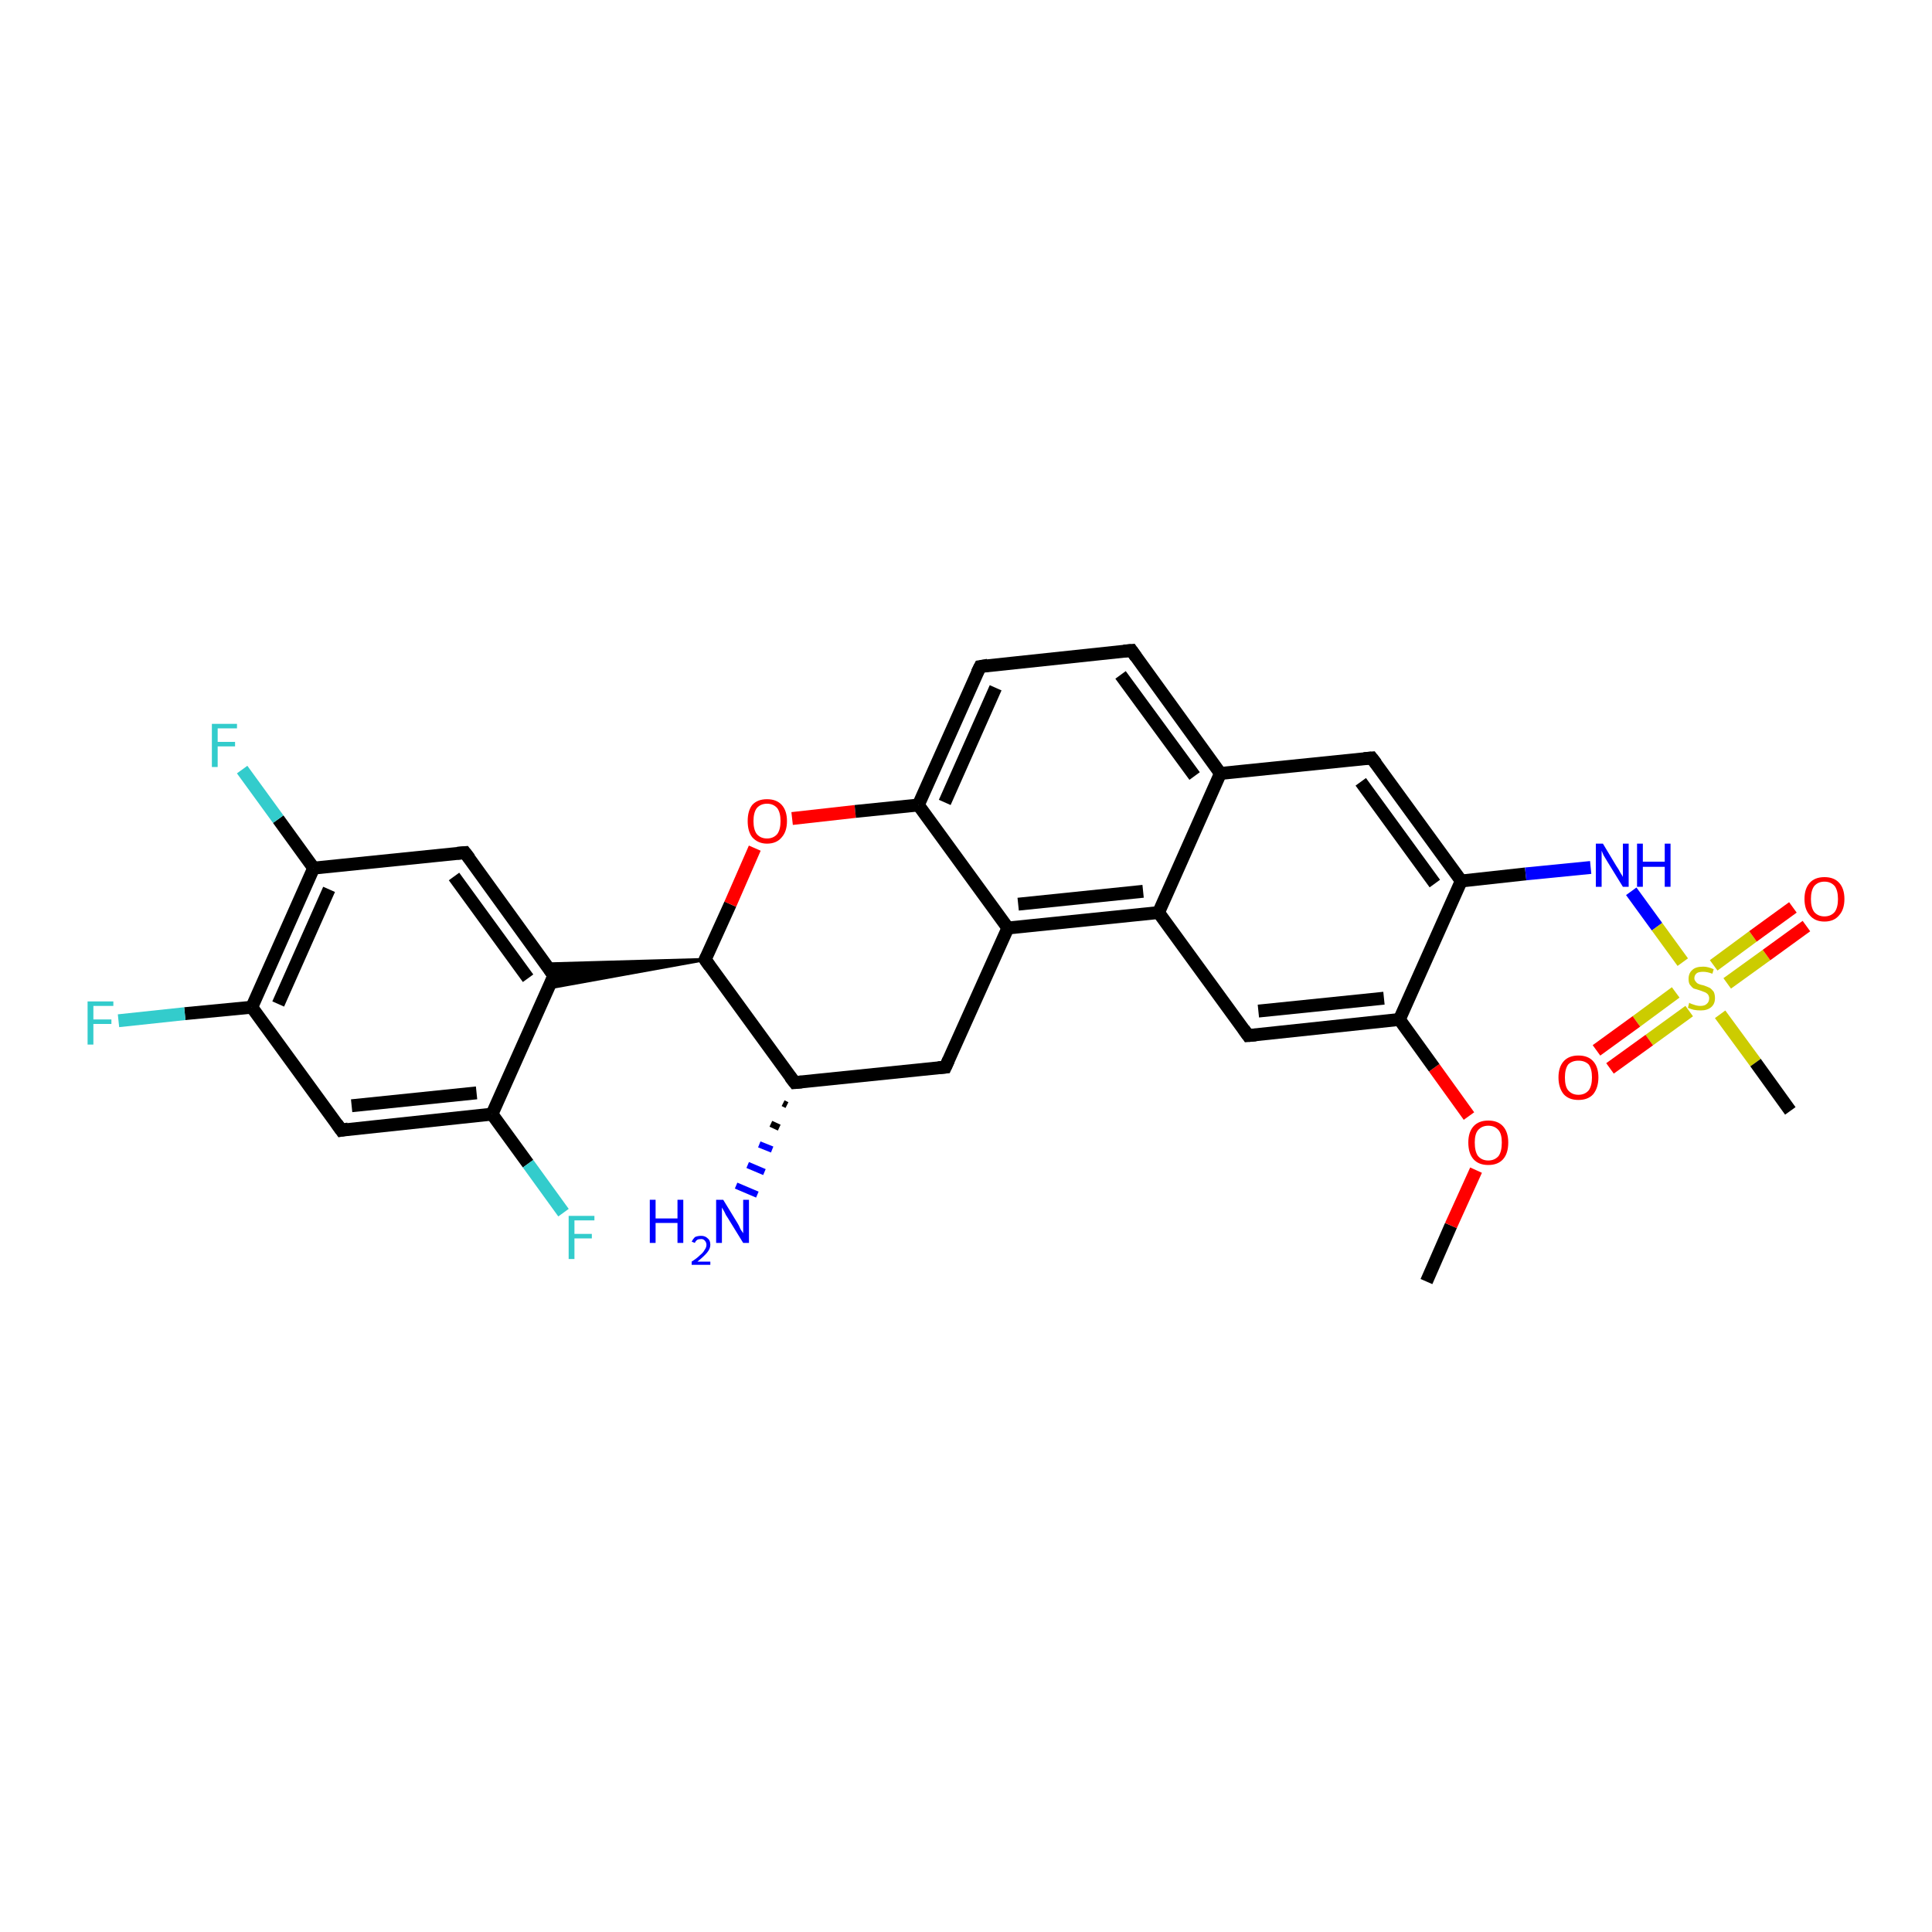 <?xml version='1.0' encoding='iso-8859-1'?>
<svg version='1.1' baseProfile='full'
              xmlns='http://www.w3.org/2000/svg'
                      xmlns:rdkit='http://www.rdkit.org/xml'
                      xmlns:xlink='http://www.w3.org/1999/xlink'
                  xml:space='preserve'
width='300px' height='300px' viewBox='0 0 300 300'>
<!-- END OF HEADER -->
<rect style='opacity:1.0;fill:#FFFFFF;stroke:none' width='300.0' height='300.0' x='0.0' y='0.0'> </rect>
<path class='bond-0 atom-0 atom-1' d='M 221.5,199.0 L 225.3,190.3' style='fill:none;fill-rule:evenodd;stroke:#000000;stroke-width:2.0px;stroke-linecap:butt;stroke-linejoin:miter;stroke-opacity:1' />
<path class='bond-0 atom-0 atom-1' d='M 225.3,190.3 L 229.2,181.7' style='fill:none;fill-rule:evenodd;stroke:#FF0000;stroke-width:2.0px;stroke-linecap:butt;stroke-linejoin:miter;stroke-opacity:1' />
<path class='bond-1 atom-1 atom-2' d='M 228.1,173.3 L 222.7,165.8' style='fill:none;fill-rule:evenodd;stroke:#FF0000;stroke-width:2.0px;stroke-linecap:butt;stroke-linejoin:miter;stroke-opacity:1' />
<path class='bond-1 atom-1 atom-2' d='M 222.7,165.8 L 217.3,158.3' style='fill:none;fill-rule:evenodd;stroke:#000000;stroke-width:2.0px;stroke-linecap:butt;stroke-linejoin:miter;stroke-opacity:1' />
<path class='bond-2 atom-2 atom-3' d='M 217.3,158.3 L 193.8,160.8' style='fill:none;fill-rule:evenodd;stroke:#000000;stroke-width:2.0px;stroke-linecap:butt;stroke-linejoin:miter;stroke-opacity:1' />
<path class='bond-2 atom-2 atom-3' d='M 214.9,155.0 L 195.4,157.0' style='fill:none;fill-rule:evenodd;stroke:#000000;stroke-width:2.0px;stroke-linecap:butt;stroke-linejoin:miter;stroke-opacity:1' />
<path class='bond-3 atom-3 atom-4' d='M 193.8,160.8 L 179.9,141.7' style='fill:none;fill-rule:evenodd;stroke:#000000;stroke-width:2.0px;stroke-linecap:butt;stroke-linejoin:miter;stroke-opacity:1' />
<path class='bond-4 atom-4 atom-5' d='M 179.9,141.7 L 156.5,144.1' style='fill:none;fill-rule:evenodd;stroke:#000000;stroke-width:2.0px;stroke-linecap:butt;stroke-linejoin:miter;stroke-opacity:1' />
<path class='bond-4 atom-4 atom-5' d='M 177.5,138.4 L 158.1,140.4' style='fill:none;fill-rule:evenodd;stroke:#000000;stroke-width:2.0px;stroke-linecap:butt;stroke-linejoin:miter;stroke-opacity:1' />
<path class='bond-5 atom-5 atom-6' d='M 156.5,144.1 L 146.8,165.7' style='fill:none;fill-rule:evenodd;stroke:#000000;stroke-width:2.0px;stroke-linecap:butt;stroke-linejoin:miter;stroke-opacity:1' />
<path class='bond-6 atom-6 atom-7' d='M 146.8,165.7 L 123.4,168.1' style='fill:none;fill-rule:evenodd;stroke:#000000;stroke-width:2.0px;stroke-linecap:butt;stroke-linejoin:miter;stroke-opacity:1' />
<path class='bond-7 atom-7 atom-8' d='M 122.2,171.6 L 121.6,171.3' style='fill:none;fill-rule:evenodd;stroke:#000000;stroke-width:1.0px;stroke-linecap:butt;stroke-linejoin:miter;stroke-opacity:1' />
<path class='bond-7 atom-7 atom-8' d='M 121.0,175.1 L 119.7,174.5' style='fill:none;fill-rule:evenodd;stroke:#000000;stroke-width:1.0px;stroke-linecap:butt;stroke-linejoin:miter;stroke-opacity:1' />
<path class='bond-7 atom-7 atom-8' d='M 119.9,178.5 L 117.9,177.7' style='fill:none;fill-rule:evenodd;stroke:#0000FF;stroke-width:1.0px;stroke-linecap:butt;stroke-linejoin:miter;stroke-opacity:1' />
<path class='bond-7 atom-7 atom-8' d='M 118.7,182.0 L 116.1,180.9' style='fill:none;fill-rule:evenodd;stroke:#0000FF;stroke-width:1.0px;stroke-linecap:butt;stroke-linejoin:miter;stroke-opacity:1' />
<path class='bond-7 atom-7 atom-8' d='M 117.6,185.5 L 114.3,184.1' style='fill:none;fill-rule:evenodd;stroke:#0000FF;stroke-width:1.0px;stroke-linecap:butt;stroke-linejoin:miter;stroke-opacity:1' />
<path class='bond-8 atom-7 atom-9' d='M 123.4,168.1 L 109.5,149.0' style='fill:none;fill-rule:evenodd;stroke:#000000;stroke-width:2.0px;stroke-linecap:butt;stroke-linejoin:miter;stroke-opacity:1' />
<path class='bond-9 atom-9 atom-10' d='M 109.5,149.0 L 113.4,140.4' style='fill:none;fill-rule:evenodd;stroke:#000000;stroke-width:2.0px;stroke-linecap:butt;stroke-linejoin:miter;stroke-opacity:1' />
<path class='bond-9 atom-9 atom-10' d='M 113.4,140.4 L 117.2,131.7' style='fill:none;fill-rule:evenodd;stroke:#FF0000;stroke-width:2.0px;stroke-linecap:butt;stroke-linejoin:miter;stroke-opacity:1' />
<path class='bond-10 atom-10 atom-11' d='M 123.0,127.1 L 132.8,126.0' style='fill:none;fill-rule:evenodd;stroke:#FF0000;stroke-width:2.0px;stroke-linecap:butt;stroke-linejoin:miter;stroke-opacity:1' />
<path class='bond-10 atom-10 atom-11' d='M 132.8,126.0 L 142.6,125.0' style='fill:none;fill-rule:evenodd;stroke:#000000;stroke-width:2.0px;stroke-linecap:butt;stroke-linejoin:miter;stroke-opacity:1' />
<path class='bond-11 atom-11 atom-12' d='M 142.6,125.0 L 152.2,103.5' style='fill:none;fill-rule:evenodd;stroke:#000000;stroke-width:2.0px;stroke-linecap:butt;stroke-linejoin:miter;stroke-opacity:1' />
<path class='bond-11 atom-11 atom-12' d='M 146.7,124.6 L 154.6,106.8' style='fill:none;fill-rule:evenodd;stroke:#000000;stroke-width:2.0px;stroke-linecap:butt;stroke-linejoin:miter;stroke-opacity:1' />
<path class='bond-12 atom-12 atom-13' d='M 152.2,103.5 L 175.7,101.0' style='fill:none;fill-rule:evenodd;stroke:#000000;stroke-width:2.0px;stroke-linecap:butt;stroke-linejoin:miter;stroke-opacity:1' />
<path class='bond-13 atom-13 atom-14' d='M 175.7,101.0 L 189.5,120.1' style='fill:none;fill-rule:evenodd;stroke:#000000;stroke-width:2.0px;stroke-linecap:butt;stroke-linejoin:miter;stroke-opacity:1' />
<path class='bond-13 atom-13 atom-14' d='M 174.0,104.8 L 185.5,120.5' style='fill:none;fill-rule:evenodd;stroke:#000000;stroke-width:2.0px;stroke-linecap:butt;stroke-linejoin:miter;stroke-opacity:1' />
<path class='bond-14 atom-14 atom-15' d='M 189.5,120.1 L 213.0,117.7' style='fill:none;fill-rule:evenodd;stroke:#000000;stroke-width:2.0px;stroke-linecap:butt;stroke-linejoin:miter;stroke-opacity:1' />
<path class='bond-15 atom-15 atom-16' d='M 213.0,117.7 L 226.9,136.8' style='fill:none;fill-rule:evenodd;stroke:#000000;stroke-width:2.0px;stroke-linecap:butt;stroke-linejoin:miter;stroke-opacity:1' />
<path class='bond-15 atom-15 atom-16' d='M 211.3,121.4 L 222.8,137.2' style='fill:none;fill-rule:evenodd;stroke:#000000;stroke-width:2.0px;stroke-linecap:butt;stroke-linejoin:miter;stroke-opacity:1' />
<path class='bond-16 atom-16 atom-17' d='M 226.9,136.8 L 236.9,135.7' style='fill:none;fill-rule:evenodd;stroke:#000000;stroke-width:2.0px;stroke-linecap:butt;stroke-linejoin:miter;stroke-opacity:1' />
<path class='bond-16 atom-16 atom-17' d='M 236.9,135.7 L 247.0,134.7' style='fill:none;fill-rule:evenodd;stroke:#0000FF;stroke-width:2.0px;stroke-linecap:butt;stroke-linejoin:miter;stroke-opacity:1' />
<path class='bond-17 atom-17 atom-18' d='M 253.3,138.4 L 257.3,143.9' style='fill:none;fill-rule:evenodd;stroke:#0000FF;stroke-width:2.0px;stroke-linecap:butt;stroke-linejoin:miter;stroke-opacity:1' />
<path class='bond-17 atom-17 atom-18' d='M 257.3,143.9 L 261.3,149.4' style='fill:none;fill-rule:evenodd;stroke:#CCCC00;stroke-width:2.0px;stroke-linecap:butt;stroke-linejoin:miter;stroke-opacity:1' />
<path class='bond-18 atom-18 atom-19' d='M 267.1,157.5 L 272.6,165.0' style='fill:none;fill-rule:evenodd;stroke:#CCCC00;stroke-width:2.0px;stroke-linecap:butt;stroke-linejoin:miter;stroke-opacity:1' />
<path class='bond-18 atom-18 atom-19' d='M 272.6,165.0 L 278.0,172.5' style='fill:none;fill-rule:evenodd;stroke:#000000;stroke-width:2.0px;stroke-linecap:butt;stroke-linejoin:miter;stroke-opacity:1' />
<path class='bond-19 atom-18 atom-20' d='M 260.2,154.1 L 254.1,158.6' style='fill:none;fill-rule:evenodd;stroke:#CCCC00;stroke-width:2.0px;stroke-linecap:butt;stroke-linejoin:miter;stroke-opacity:1' />
<path class='bond-19 atom-18 atom-20' d='M 254.1,158.6 L 247.9,163.1' style='fill:none;fill-rule:evenodd;stroke:#FF0000;stroke-width:2.0px;stroke-linecap:butt;stroke-linejoin:miter;stroke-opacity:1' />
<path class='bond-19 atom-18 atom-20' d='M 262.3,157.0 L 256.1,161.5' style='fill:none;fill-rule:evenodd;stroke:#CCCC00;stroke-width:2.0px;stroke-linecap:butt;stroke-linejoin:miter;stroke-opacity:1' />
<path class='bond-19 atom-18 atom-20' d='M 256.1,161.5 L 250.0,165.9' style='fill:none;fill-rule:evenodd;stroke:#FF0000;stroke-width:2.0px;stroke-linecap:butt;stroke-linejoin:miter;stroke-opacity:1' />
<path class='bond-20 atom-18 atom-21' d='M 268.2,152.7 L 274.3,148.3' style='fill:none;fill-rule:evenodd;stroke:#CCCC00;stroke-width:2.0px;stroke-linecap:butt;stroke-linejoin:miter;stroke-opacity:1' />
<path class='bond-20 atom-18 atom-21' d='M 274.3,148.3 L 280.5,143.8' style='fill:none;fill-rule:evenodd;stroke:#FF0000;stroke-width:2.0px;stroke-linecap:butt;stroke-linejoin:miter;stroke-opacity:1' />
<path class='bond-20 atom-18 atom-21' d='M 266.1,149.9 L 272.2,145.4' style='fill:none;fill-rule:evenodd;stroke:#CCCC00;stroke-width:2.0px;stroke-linecap:butt;stroke-linejoin:miter;stroke-opacity:1' />
<path class='bond-20 atom-18 atom-21' d='M 272.2,145.4 L 278.4,140.9' style='fill:none;fill-rule:evenodd;stroke:#FF0000;stroke-width:2.0px;stroke-linecap:butt;stroke-linejoin:miter;stroke-opacity:1' />
<path class='bond-21 atom-9 atom-22' d='M 109.5,149.0 L 85.2,153.4 L 86.0,151.5 Z' style='fill:#000000;fill-rule:evenodd;fill-opacity:1;stroke:#000000;stroke-width:0.5px;stroke-linecap:butt;stroke-linejoin:miter;stroke-opacity:1;' />
<path class='bond-21 atom-9 atom-22' d='M 109.5,149.0 L 86.0,151.5 L 84.8,149.7 Z' style='fill:#000000;fill-rule:evenodd;fill-opacity:1;stroke:#000000;stroke-width:0.5px;stroke-linecap:butt;stroke-linejoin:miter;stroke-opacity:1;' />
<path class='bond-22 atom-22 atom-23' d='M 86.0,151.5 L 72.2,132.4' style='fill:none;fill-rule:evenodd;stroke:#000000;stroke-width:2.0px;stroke-linecap:butt;stroke-linejoin:miter;stroke-opacity:1' />
<path class='bond-22 atom-22 atom-23' d='M 82.0,151.9 L 70.5,136.1' style='fill:none;fill-rule:evenodd;stroke:#000000;stroke-width:2.0px;stroke-linecap:butt;stroke-linejoin:miter;stroke-opacity:1' />
<path class='bond-23 atom-23 atom-24' d='M 72.2,132.4 L 48.7,134.8' style='fill:none;fill-rule:evenodd;stroke:#000000;stroke-width:2.0px;stroke-linecap:butt;stroke-linejoin:miter;stroke-opacity:1' />
<path class='bond-24 atom-24 atom-25' d='M 48.7,134.8 L 43.2,127.2' style='fill:none;fill-rule:evenodd;stroke:#000000;stroke-width:2.0px;stroke-linecap:butt;stroke-linejoin:miter;stroke-opacity:1' />
<path class='bond-24 atom-24 atom-25' d='M 43.2,127.2 L 37.6,119.5' style='fill:none;fill-rule:evenodd;stroke:#33CCCC;stroke-width:2.0px;stroke-linecap:butt;stroke-linejoin:miter;stroke-opacity:1' />
<path class='bond-25 atom-24 atom-26' d='M 48.7,134.8 L 39.1,156.4' style='fill:none;fill-rule:evenodd;stroke:#000000;stroke-width:2.0px;stroke-linecap:butt;stroke-linejoin:miter;stroke-opacity:1' />
<path class='bond-25 atom-24 atom-26' d='M 51.1,138.1 L 43.2,155.9' style='fill:none;fill-rule:evenodd;stroke:#000000;stroke-width:2.0px;stroke-linecap:butt;stroke-linejoin:miter;stroke-opacity:1' />
<path class='bond-26 atom-26 atom-27' d='M 39.1,156.4 L 28.7,157.4' style='fill:none;fill-rule:evenodd;stroke:#000000;stroke-width:2.0px;stroke-linecap:butt;stroke-linejoin:miter;stroke-opacity:1' />
<path class='bond-26 atom-26 atom-27' d='M 28.7,157.4 L 18.4,158.5' style='fill:none;fill-rule:evenodd;stroke:#33CCCC;stroke-width:2.0px;stroke-linecap:butt;stroke-linejoin:miter;stroke-opacity:1' />
<path class='bond-27 atom-26 atom-28' d='M 39.1,156.4 L 53.0,175.5' style='fill:none;fill-rule:evenodd;stroke:#000000;stroke-width:2.0px;stroke-linecap:butt;stroke-linejoin:miter;stroke-opacity:1' />
<path class='bond-28 atom-28 atom-29' d='M 53.0,175.5 L 76.4,173.0' style='fill:none;fill-rule:evenodd;stroke:#000000;stroke-width:2.0px;stroke-linecap:butt;stroke-linejoin:miter;stroke-opacity:1' />
<path class='bond-28 atom-28 atom-29' d='M 54.6,171.7 L 74.0,169.7' style='fill:none;fill-rule:evenodd;stroke:#000000;stroke-width:2.0px;stroke-linecap:butt;stroke-linejoin:miter;stroke-opacity:1' />
<path class='bond-29 atom-29 atom-30' d='M 76.4,173.0 L 82.0,180.7' style='fill:none;fill-rule:evenodd;stroke:#000000;stroke-width:2.0px;stroke-linecap:butt;stroke-linejoin:miter;stroke-opacity:1' />
<path class='bond-29 atom-29 atom-30' d='M 82.0,180.7 L 87.5,188.3' style='fill:none;fill-rule:evenodd;stroke:#33CCCC;stroke-width:2.0px;stroke-linecap:butt;stroke-linejoin:miter;stroke-opacity:1' />
<path class='bond-30 atom-16 atom-2' d='M 226.9,136.8 L 217.3,158.3' style='fill:none;fill-rule:evenodd;stroke:#000000;stroke-width:2.0px;stroke-linecap:butt;stroke-linejoin:miter;stroke-opacity:1' />
<path class='bond-31 atom-29 atom-22' d='M 76.4,173.0 L 86.0,151.5' style='fill:none;fill-rule:evenodd;stroke:#000000;stroke-width:2.0px;stroke-linecap:butt;stroke-linejoin:miter;stroke-opacity:1' />
<path class='bond-32 atom-14 atom-4' d='M 189.5,120.1 L 179.9,141.7' style='fill:none;fill-rule:evenodd;stroke:#000000;stroke-width:2.0px;stroke-linecap:butt;stroke-linejoin:miter;stroke-opacity:1' />
<path class='bond-33 atom-11 atom-5' d='M 142.6,125.0 L 156.5,144.1' style='fill:none;fill-rule:evenodd;stroke:#000000;stroke-width:2.0px;stroke-linecap:butt;stroke-linejoin:miter;stroke-opacity:1' />
<path d='M 195.0,160.7 L 193.8,160.8 L 193.1,159.8' style='fill:none;stroke:#000000;stroke-width:2.0px;stroke-linecap:butt;stroke-linejoin:miter;stroke-opacity:1;' />
<path d='M 147.3,164.6 L 146.8,165.7 L 145.7,165.8' style='fill:none;stroke:#000000;stroke-width:2.0px;stroke-linecap:butt;stroke-linejoin:miter;stroke-opacity:1;' />
<path d='M 124.5,168.0 L 123.4,168.1 L 122.7,167.2' style='fill:none;stroke:#000000;stroke-width:2.0px;stroke-linecap:butt;stroke-linejoin:miter;stroke-opacity:1;' />
<path d='M 110.2,150.0 L 109.5,149.0 L 109.7,148.6' style='fill:none;stroke:#000000;stroke-width:2.0px;stroke-linecap:butt;stroke-linejoin:miter;stroke-opacity:1;' />
<path d='M 151.7,104.5 L 152.2,103.5 L 153.4,103.3' style='fill:none;stroke:#000000;stroke-width:2.0px;stroke-linecap:butt;stroke-linejoin:miter;stroke-opacity:1;' />
<path d='M 174.5,101.1 L 175.7,101.0 L 176.4,102.0' style='fill:none;stroke:#000000;stroke-width:2.0px;stroke-linecap:butt;stroke-linejoin:miter;stroke-opacity:1;' />
<path d='M 211.8,117.8 L 213.0,117.7 L 213.7,118.6' style='fill:none;stroke:#000000;stroke-width:2.0px;stroke-linecap:butt;stroke-linejoin:miter;stroke-opacity:1;' />
<path d='M 85.3,150.5 L 86.0,151.5 L 85.6,152.5' style='fill:none;stroke:#000000;stroke-width:2.0px;stroke-linecap:butt;stroke-linejoin:miter;stroke-opacity:1;' />
<path d='M 72.9,133.3 L 72.2,132.4 L 71.0,132.5' style='fill:none;stroke:#000000;stroke-width:2.0px;stroke-linecap:butt;stroke-linejoin:miter;stroke-opacity:1;' />
<path d='M 52.3,174.5 L 53.0,175.5 L 54.1,175.3' style='fill:none;stroke:#000000;stroke-width:2.0px;stroke-linecap:butt;stroke-linejoin:miter;stroke-opacity:1;' />
<path class='atom-1' d='M 228.0 177.4
Q 228.0 175.8, 228.8 174.9
Q 229.6 174.0, 231.1 174.0
Q 232.6 174.0, 233.4 174.9
Q 234.2 175.8, 234.2 177.4
Q 234.2 179.1, 233.4 180.0
Q 232.6 180.9, 231.1 180.9
Q 229.6 180.9, 228.8 180.0
Q 228.0 179.1, 228.0 177.4
M 231.1 180.2
Q 232.1 180.2, 232.7 179.5
Q 233.2 178.8, 233.2 177.4
Q 233.2 176.1, 232.7 175.5
Q 232.1 174.8, 231.1 174.8
Q 230.1 174.8, 229.5 175.5
Q 229.0 176.1, 229.0 177.4
Q 229.0 178.8, 229.5 179.5
Q 230.1 180.2, 231.1 180.2
' fill='#FF0000'/>
<path class='atom-8' d='M 100.9 186.3
L 101.8 186.3
L 101.8 189.2
L 105.2 189.2
L 105.2 186.3
L 106.1 186.3
L 106.1 193.0
L 105.2 193.0
L 105.2 189.9
L 101.8 189.9
L 101.8 193.0
L 100.9 193.0
L 100.9 186.3
' fill='#0000FF'/>
<path class='atom-8' d='M 107.4 192.8
Q 107.6 192.4, 107.9 192.1
Q 108.3 191.9, 108.9 191.9
Q 109.5 191.9, 109.9 192.3
Q 110.3 192.6, 110.3 193.3
Q 110.3 193.9, 109.8 194.5
Q 109.3 195.1, 108.3 195.9
L 110.3 195.9
L 110.3 196.4
L 107.4 196.4
L 107.4 195.9
Q 108.2 195.4, 108.7 194.9
Q 109.2 194.5, 109.4 194.1
Q 109.7 193.7, 109.7 193.3
Q 109.7 192.9, 109.4 192.6
Q 109.2 192.4, 108.9 192.4
Q 108.5 192.4, 108.3 192.5
Q 108.0 192.7, 107.9 193.0
L 107.4 192.8
' fill='#0000FF'/>
<path class='atom-8' d='M 112.3 186.3
L 114.5 189.9
Q 114.7 190.2, 115.0 190.9
Q 115.4 191.5, 115.4 191.5
L 115.4 186.3
L 116.3 186.3
L 116.3 193.0
L 115.4 193.0
L 113.0 189.1
Q 112.7 188.7, 112.5 188.2
Q 112.2 187.7, 112.1 187.5
L 112.1 193.0
L 111.2 193.0
L 111.2 186.3
L 112.3 186.3
' fill='#0000FF'/>
<path class='atom-10' d='M 116.1 127.5
Q 116.1 125.9, 116.8 125.0
Q 117.6 124.1, 119.1 124.1
Q 120.6 124.1, 121.4 125.0
Q 122.2 125.9, 122.2 127.5
Q 122.2 129.1, 121.4 130.0
Q 120.6 131.0, 119.1 131.0
Q 117.7 131.0, 116.8 130.0
Q 116.1 129.1, 116.1 127.5
M 119.1 130.2
Q 120.1 130.2, 120.7 129.5
Q 121.2 128.8, 121.2 127.5
Q 121.2 126.2, 120.7 125.5
Q 120.1 124.8, 119.1 124.8
Q 118.1 124.8, 117.5 125.5
Q 117.0 126.2, 117.0 127.5
Q 117.0 128.8, 117.5 129.5
Q 118.1 130.2, 119.1 130.2
' fill='#FF0000'/>
<path class='atom-17' d='M 248.9 131.0
L 251.0 134.5
Q 251.3 134.9, 251.6 135.5
Q 252.0 136.1, 252.0 136.2
L 252.0 131.0
L 252.9 131.0
L 252.9 137.7
L 252.0 137.7
L 249.6 133.8
Q 249.3 133.3, 249.0 132.8
Q 248.8 132.3, 248.7 132.1
L 248.7 137.7
L 247.8 137.7
L 247.8 131.0
L 248.9 131.0
' fill='#0000FF'/>
<path class='atom-17' d='M 254.2 131.0
L 255.1 131.0
L 255.1 133.8
L 258.5 133.8
L 258.5 131.0
L 259.4 131.0
L 259.4 137.7
L 258.5 137.7
L 258.5 134.6
L 255.1 134.6
L 255.1 137.7
L 254.2 137.7
L 254.2 131.0
' fill='#0000FF'/>
<path class='atom-18' d='M 262.3 155.7
Q 262.4 155.8, 262.7 155.9
Q 263.0 156.0, 263.3 156.1
Q 263.7 156.2, 264.0 156.2
Q 264.7 156.2, 265.0 155.9
Q 265.4 155.6, 265.4 155.0
Q 265.4 154.7, 265.2 154.4
Q 265.0 154.2, 264.8 154.1
Q 264.5 154.0, 264.0 153.8
Q 263.4 153.6, 263.0 153.5
Q 262.7 153.3, 262.4 152.9
Q 262.2 152.6, 262.2 152.0
Q 262.2 151.1, 262.8 150.6
Q 263.3 150.1, 264.5 150.1
Q 265.2 150.1, 266.1 150.5
L 265.9 151.2
Q 265.1 150.9, 264.5 150.9
Q 263.8 150.9, 263.5 151.1
Q 263.1 151.4, 263.1 151.9
Q 263.1 152.2, 263.3 152.4
Q 263.5 152.7, 263.8 152.8
Q 264.0 152.9, 264.5 153.0
Q 265.1 153.2, 265.5 153.4
Q 265.8 153.6, 266.1 154.0
Q 266.3 154.4, 266.3 155.0
Q 266.3 155.9, 265.7 156.4
Q 265.1 156.9, 264.1 156.9
Q 263.5 156.9, 263.0 156.8
Q 262.6 156.7, 262.1 156.5
L 262.3 155.7
' fill='#CCCC00'/>
<path class='atom-20' d='M 242.0 167.3
Q 242.0 165.7, 242.8 164.8
Q 243.6 163.9, 245.1 163.9
Q 246.6 163.9, 247.4 164.8
Q 248.2 165.7, 248.2 167.3
Q 248.2 168.9, 247.4 169.9
Q 246.6 170.8, 245.1 170.8
Q 243.6 170.8, 242.8 169.9
Q 242.0 168.9, 242.0 167.3
M 245.1 170.0
Q 246.1 170.0, 246.7 169.3
Q 247.2 168.6, 247.2 167.3
Q 247.2 166.0, 246.7 165.3
Q 246.1 164.7, 245.1 164.7
Q 244.1 164.7, 243.5 165.3
Q 243.0 166.0, 243.0 167.3
Q 243.0 168.7, 243.5 169.3
Q 244.1 170.0, 245.1 170.0
' fill='#FF0000'/>
<path class='atom-21' d='M 280.2 139.6
Q 280.2 138.0, 281.0 137.1
Q 281.8 136.2, 283.3 136.2
Q 284.8 136.2, 285.6 137.1
Q 286.4 138.0, 286.4 139.6
Q 286.4 141.2, 285.6 142.1
Q 284.8 143.1, 283.3 143.1
Q 281.8 143.1, 281.0 142.1
Q 280.2 141.2, 280.2 139.6
M 283.3 142.3
Q 284.3 142.3, 284.9 141.6
Q 285.4 140.9, 285.4 139.6
Q 285.4 138.3, 284.9 137.6
Q 284.3 136.9, 283.3 136.9
Q 282.3 136.9, 281.7 137.6
Q 281.2 138.3, 281.2 139.6
Q 281.2 140.9, 281.7 141.6
Q 282.3 142.3, 283.3 142.3
' fill='#FF0000'/>
<path class='atom-25' d='M 32.9 112.4
L 36.8 112.4
L 36.8 113.1
L 33.8 113.1
L 33.8 115.2
L 36.5 115.2
L 36.5 115.9
L 33.8 115.9
L 33.8 119.1
L 32.9 119.1
L 32.9 112.4
' fill='#33CCCC'/>
<path class='atom-27' d='M 13.6 155.5
L 17.6 155.5
L 17.6 156.2
L 14.5 156.2
L 14.5 158.3
L 17.3 158.3
L 17.3 159.0
L 14.5 159.0
L 14.5 162.2
L 13.6 162.2
L 13.6 155.5
' fill='#33CCCC'/>
<path class='atom-30' d='M 88.3 188.8
L 92.3 188.8
L 92.3 189.5
L 89.2 189.5
L 89.2 191.6
L 91.9 191.6
L 91.9 192.3
L 89.2 192.3
L 89.2 195.5
L 88.3 195.5
L 88.3 188.8
' fill='#33CCCC'/>
</svg>
